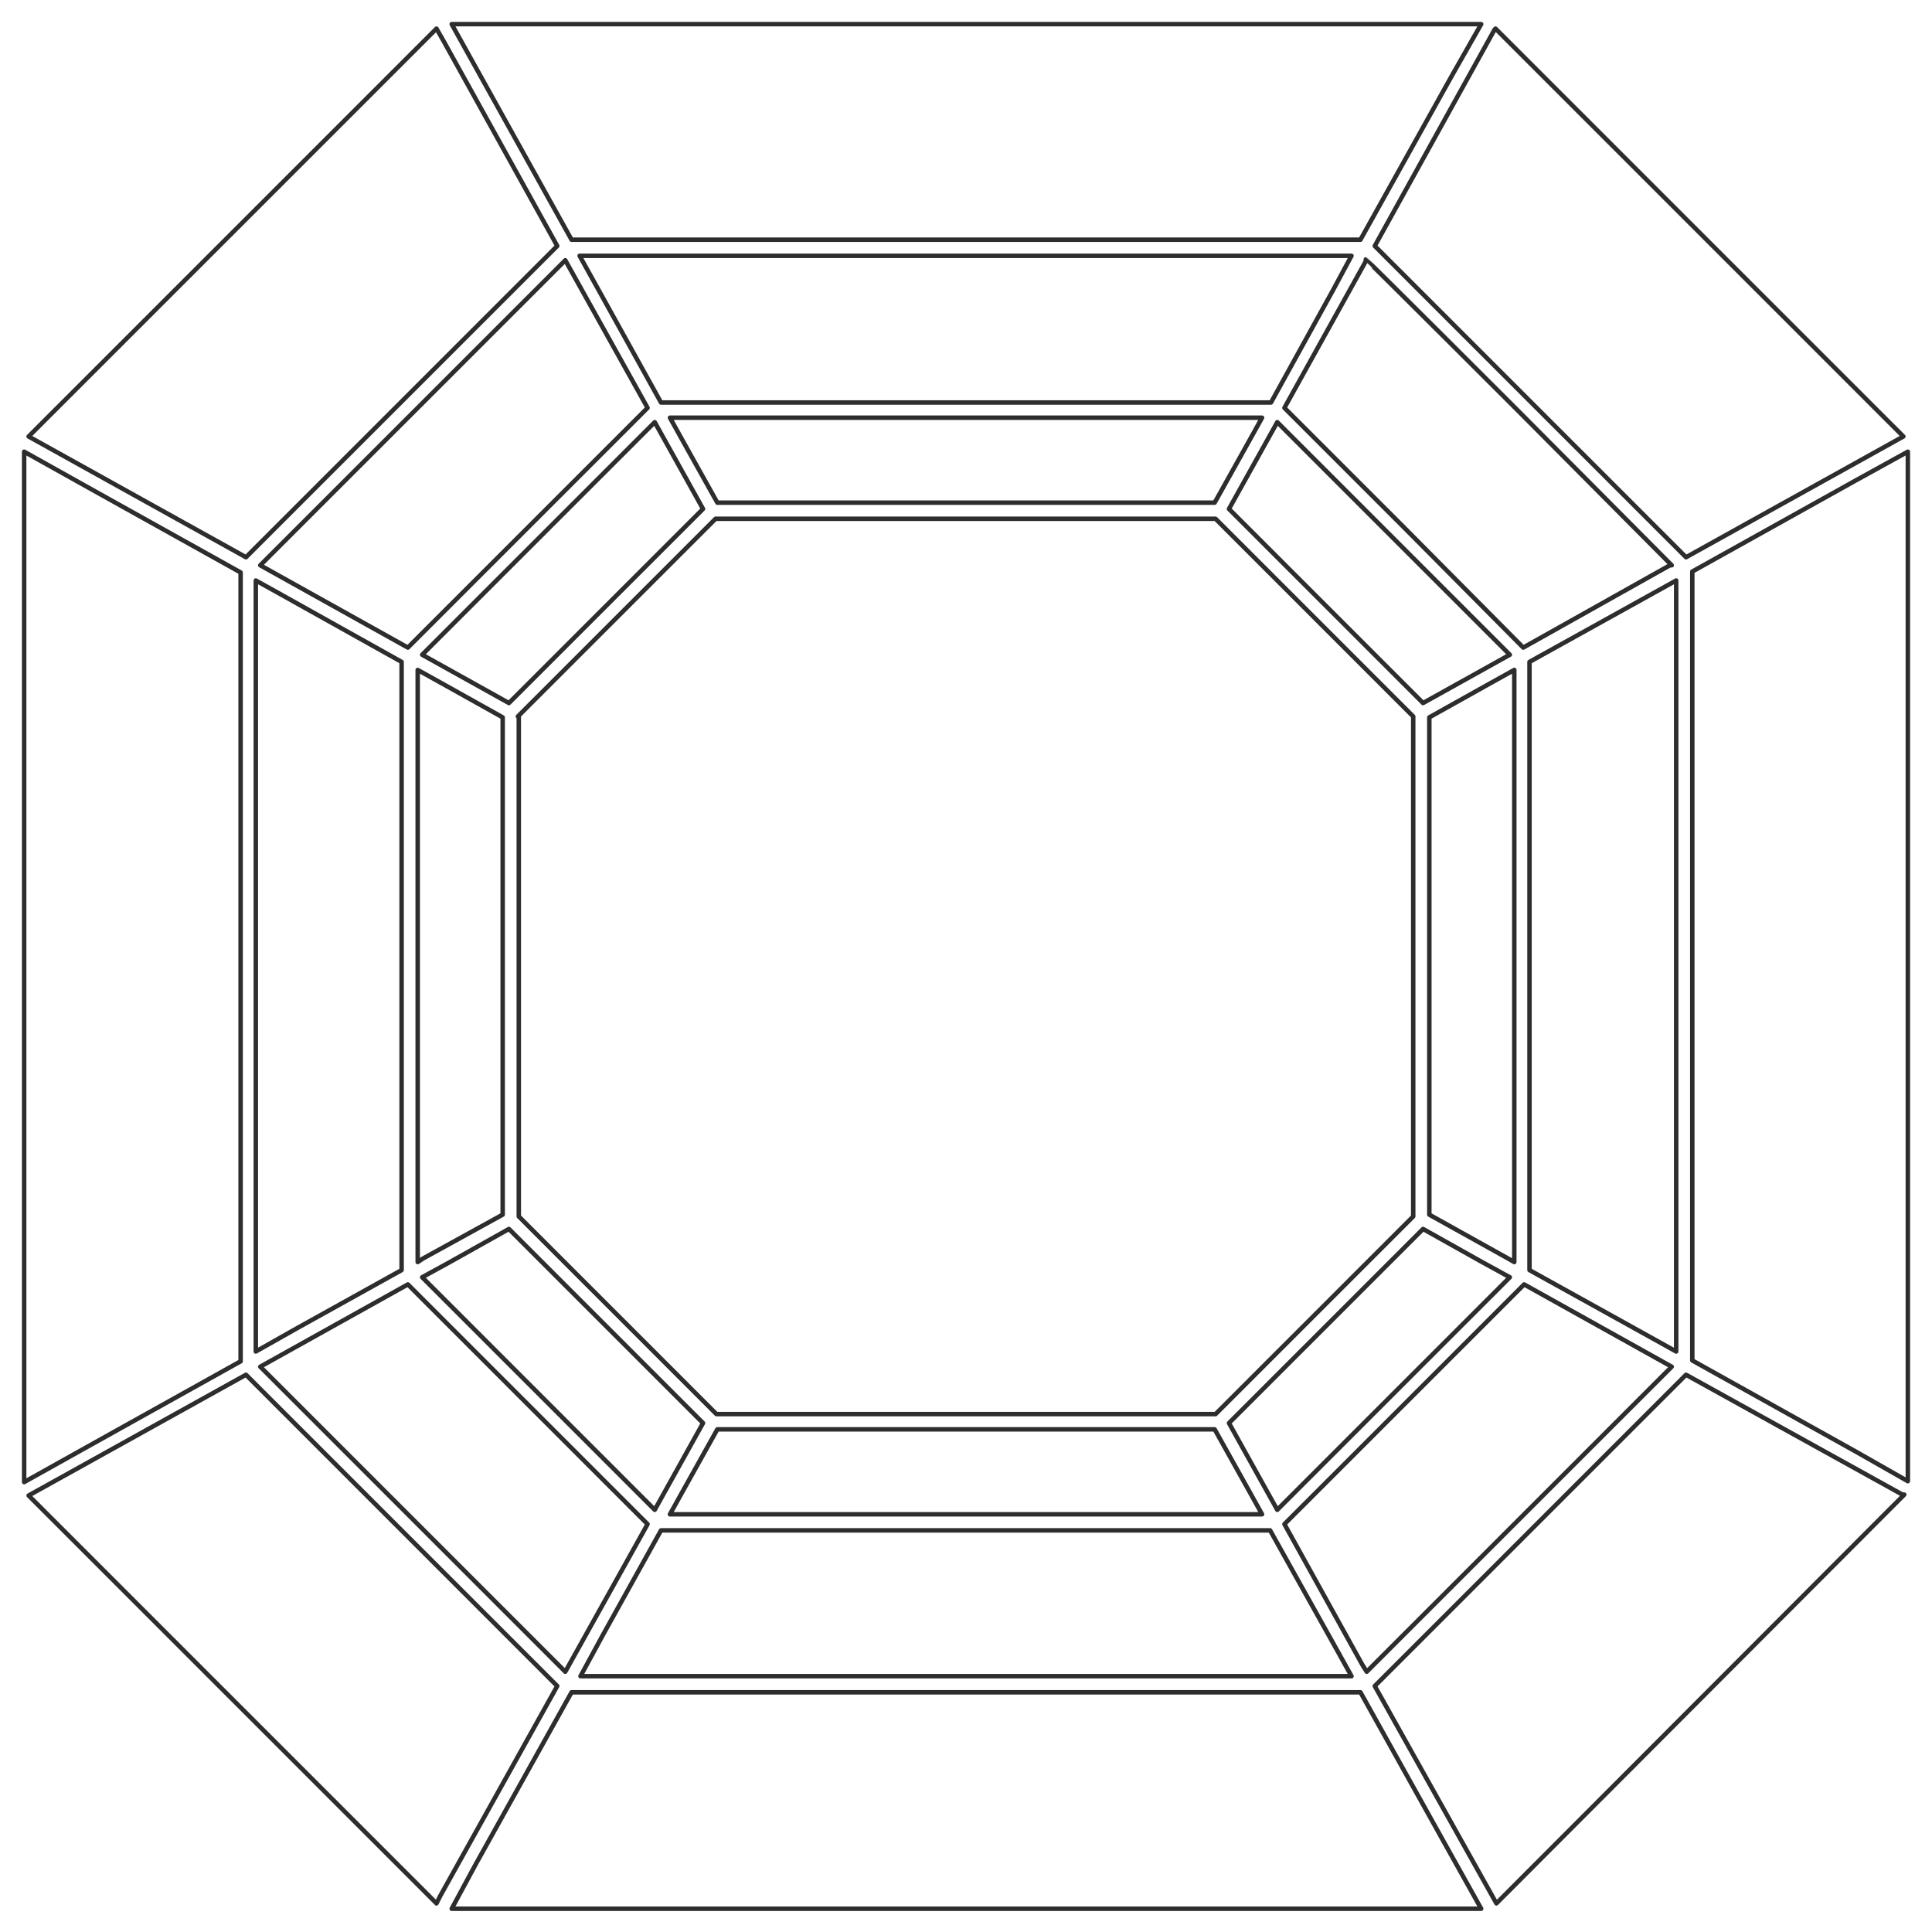 <svg viewBox="0 0 216 216" version="1.1" xmlns="http://www.w3.org/2000/svg" id="Layer_1">
  
  <defs>
    <style>
      .st0 {
        fill: none;
        stroke: #2d2d2d;
        stroke-linejoin: round;
        stroke-width: .5px;
      }
    </style>
  </defs>
  <path d="M27.5,153.7l17.4,17.4,17.4,17.4-13.1,23.5-.4.8L3.2,167.2l24.3-13.5ZM48.8,3.2l.8,1.4,12.7,22.9-17.4,17.4-17.4,17.4L3.2,48.8l11.9-11.9L48.8,3.2ZM207.5,162.3l-18.3-10.2V63.9l18.3-10.2,5.8-3.2v115.1l-5.8-3.3ZM153.7,188.5l17.4-17.4,17.4-17.4,24.2,13.4h.2c0,0-45.6,45.7-45.6,45.7l-13.6-24.3ZM53.2,208.4l10.7-19.2h88.2l9.7,17.4,3.8,6.8H50.5l2.7-5ZM29.1,152.8l16.5-9.2,13.4,13.4,13.4,13.4-9.2,16.5-17-17-17.1-17.1ZM63.2,29.1l9.2,16.5-13.4,13.4-13.4,13.4-16.5-9.2L63.2,29.1ZM162.3,8.5l-10.2,18.3H63.9l-11.4-20.5-2-3.6h115.1l-3.3,5.8ZM152.8,186.9l-.5-.8-8.7-15.7,13.4-13.4,13.4-13.4,16.5,9.2-17,17-17.1,17.1ZM67.4,182.8l6.5-11.7h68.1l7.6,13.6,1.5,2.7h-86.2l2.5-4.6ZM47.2,142.8l3.1-1.7,6.6-3.7,21.7,21.7-5.4,9.7-13-13-13-13ZM28.6,151.1v-86.2l2.7,1.5,13.6,7.6v68l-11.7,6.5-4.6,2.6ZM73.2,47.2l5.4,9.7-21.7,21.7-9.7-5.4,13-13,13-13ZM149,32.5l-6.9,12.5h-68.2l-6.1-11-3-5.4h86.3l-2.1,3.9ZM186.9,63.2h-.2c0,0-16.4,9.2-16.4,9.2l-13.3-13.4-13.4-13.4,9.1-16.4v-.2c.1,0,17.1,17,17.1,17l17.1,17.2ZM142.8,168.8l-5.4-9.7,21.7-21.7,6.6,3.7,3.1,1.7-13,13-13,13ZM76.4,166.6l3.8-6.8h55.6l3.8,6.8,1.5,2.7h-66.2l1.5-2.7ZM139.6,49.4l-3.8,6.8h-55.6l-3.8-6.8-1.5-2.7h66.2l-1.5,2.7ZM168.8,73.2l-9.7,5.4-21.7-21.7,5.4-9.7,13,13,13,13ZM159.8,135.8v-55.6l6.8-3.8,2.7-1.5v66.2l-.7-.4-8.8-4.9ZM57.9,80.1l22.1-22.1h55.9l22.1,22.1v55.9l-22.1,22.1h-55.8l-22.1-22.1v-55.9h0ZM46.7,141.1v-66.2l2.7,1.5,6.8,3.8v55.6l-8.9,4.9-.6.4ZM187.4,151.1l-5.4-3-11-6.1v-68l16.4-9.1v86.2ZM167.2,3.2l45.6,45.6-.9.5-23.4,13-34.8-34.8,13.4-24.2h0ZM2.7,50.5l6.8,3.8,17.4,9.7v88.2l-17.4,9.7-6.8,3.8V50.5Z" class="st0"></path>
</svg>